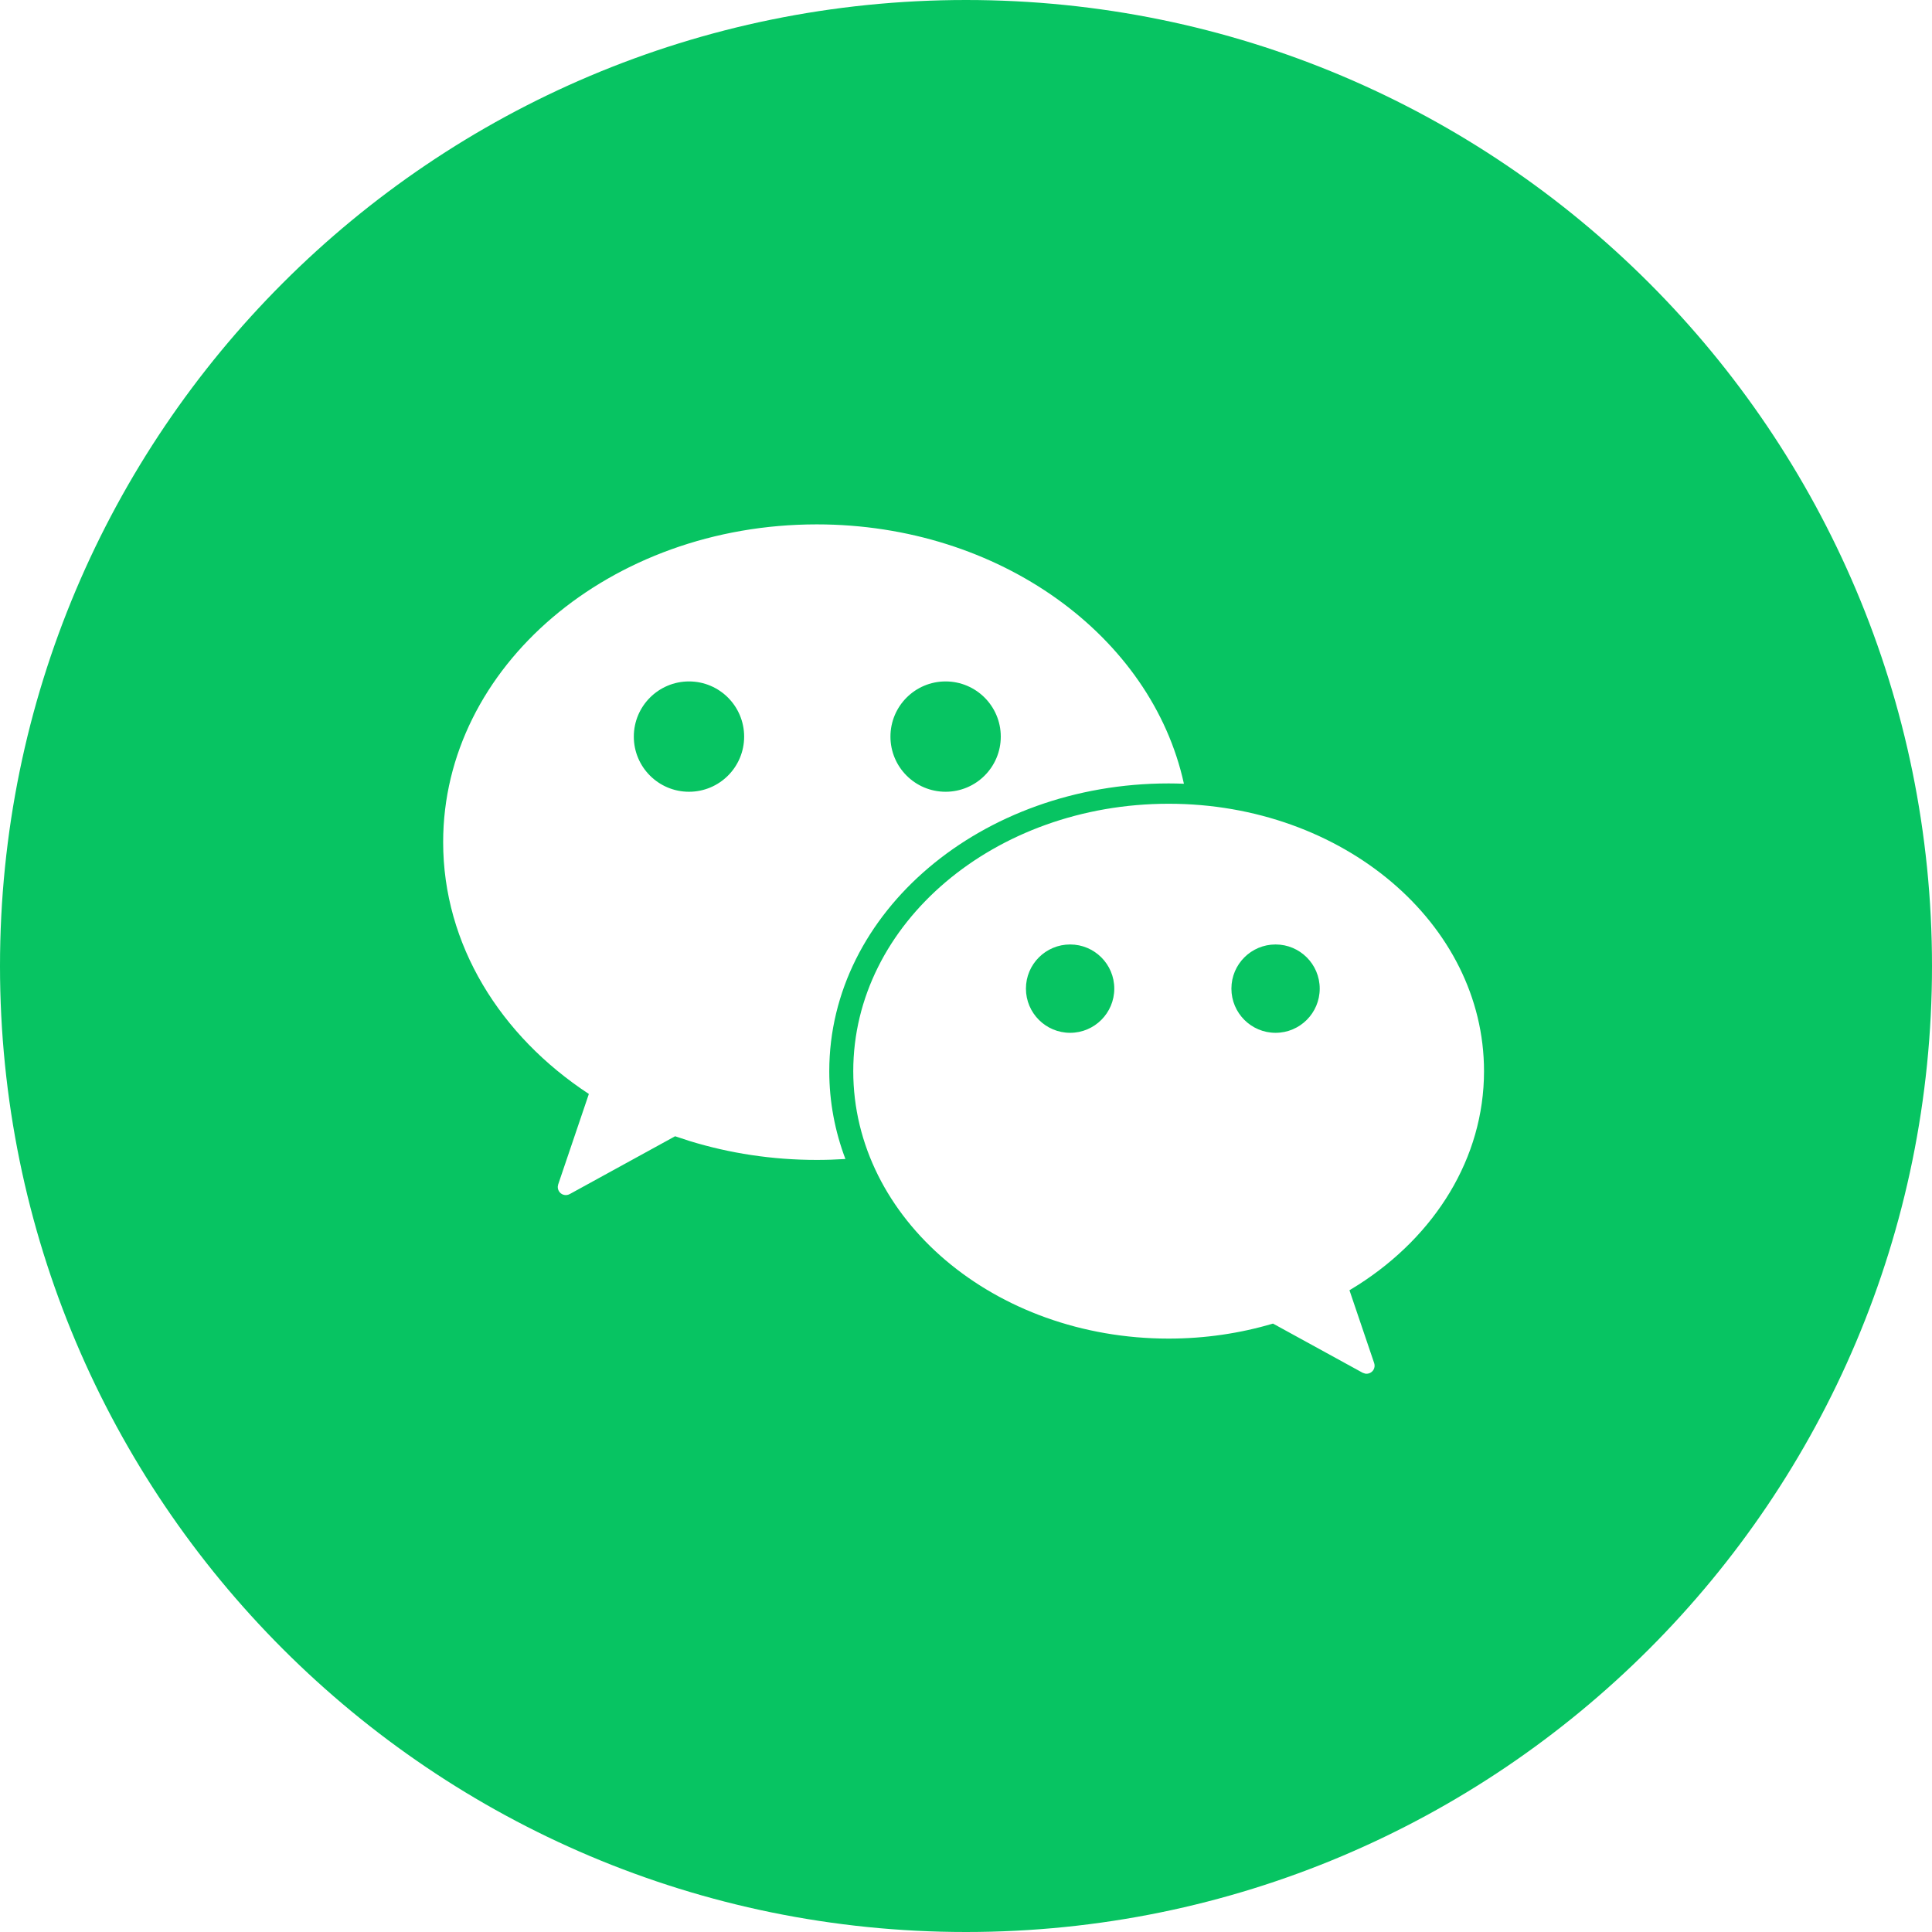 <?xml version="1.0" encoding="UTF-8"?>
<svg width="48px" height="48px" viewBox="0 0 48 48" version="1.1" xmlns="http://www.w3.org/2000/svg" xmlns:xlink="http://www.w3.org/1999/xlink">
    <title>微信</title>
    <g id="登录注册" stroke="none" stroke-width="1" fill="none" fill-rule="evenodd">
        <g id="官网登录" transform="translate(-1214, -642)" fill="#07C462">
            <g id="编组-5" transform="translate(1094, 279)">
                <g id="编组-6" transform="translate(120, 363)">
                    <path d="M24,0 C37.255,0 48,10.745 48,24 C48,37.255 37.255,48 24,48 C10.745,48 0,37.255 0,24 C0,10.745 10.745,0 24,0 Z M29.035,19.969 C24.707,19.969 21.199,22.944 21.199,26.613 C21.199,30.282 24.707,33.257 29.035,33.257 C29.943,33.257 30.815,33.125 31.627,32.884 L31.627,32.884 L33.855,34.106 L33.916,34.127 C33.998,34.142 34.084,34.104 34.127,34.027 C34.154,33.977 34.159,33.919 34.141,33.866 L34.141,33.866 L33.527,32.056 L33.757,31.914 C35.648,30.701 36.87,28.778 36.87,26.613 C36.87,22.944 33.362,19.969 29.035,19.969 Z M20.291,13.028 C15.165,13.028 11.01,16.562 11.01,20.923 C11.01,23.47 12.429,25.735 14.63,27.179 L14.63,27.179 L13.868,29.427 L13.858,29.48 C13.853,29.567 13.906,29.651 13.993,29.681 C14.046,29.699 14.105,29.694 14.154,29.667 L14.154,29.667 L16.773,28.23 L17.139,28.35 C18.123,28.652 19.184,28.818 20.291,28.818 C20.531,28.818 20.768,28.81 21.004,28.795 C20.744,28.107 20.603,27.374 20.603,26.613 C20.603,22.665 24.378,19.464 29.035,19.464 C29.162,19.464 29.288,19.467 29.414,19.472 C28.613,15.804 24.833,13.028 20.291,13.028 Z M26.587,23.465 C27.193,23.465 27.684,23.956 27.684,24.562 C27.684,25.168 27.193,25.66 26.587,25.66 C25.981,25.66 25.489,25.168 25.489,24.562 C25.489,23.956 25.981,23.465 26.587,23.465 Z M31.691,23.465 C32.297,23.465 32.788,23.956 32.788,24.562 C32.788,25.168 32.297,25.66 31.691,25.66 C31.085,25.66 30.594,25.168 30.594,24.562 C30.594,23.956 31.085,23.465 31.691,23.465 Z M23.493,16.93 C24.25,16.93 24.864,17.544 24.864,18.301 C24.864,19.058 24.25,19.671 23.493,19.671 C22.736,19.671 22.123,19.058 22.123,18.301 C22.123,17.544 22.736,16.93 23.493,16.93 Z M17.118,16.93 C17.875,16.93 18.488,17.544 18.488,18.301 C18.488,19.058 17.875,19.671 17.118,19.671 C16.361,19.671 15.747,19.058 15.747,18.301 C15.747,17.544 16.361,16.93 17.118,16.93 Z" id="微信"></path>
                </g>
            </g>
        </g>
    </g>
</svg>